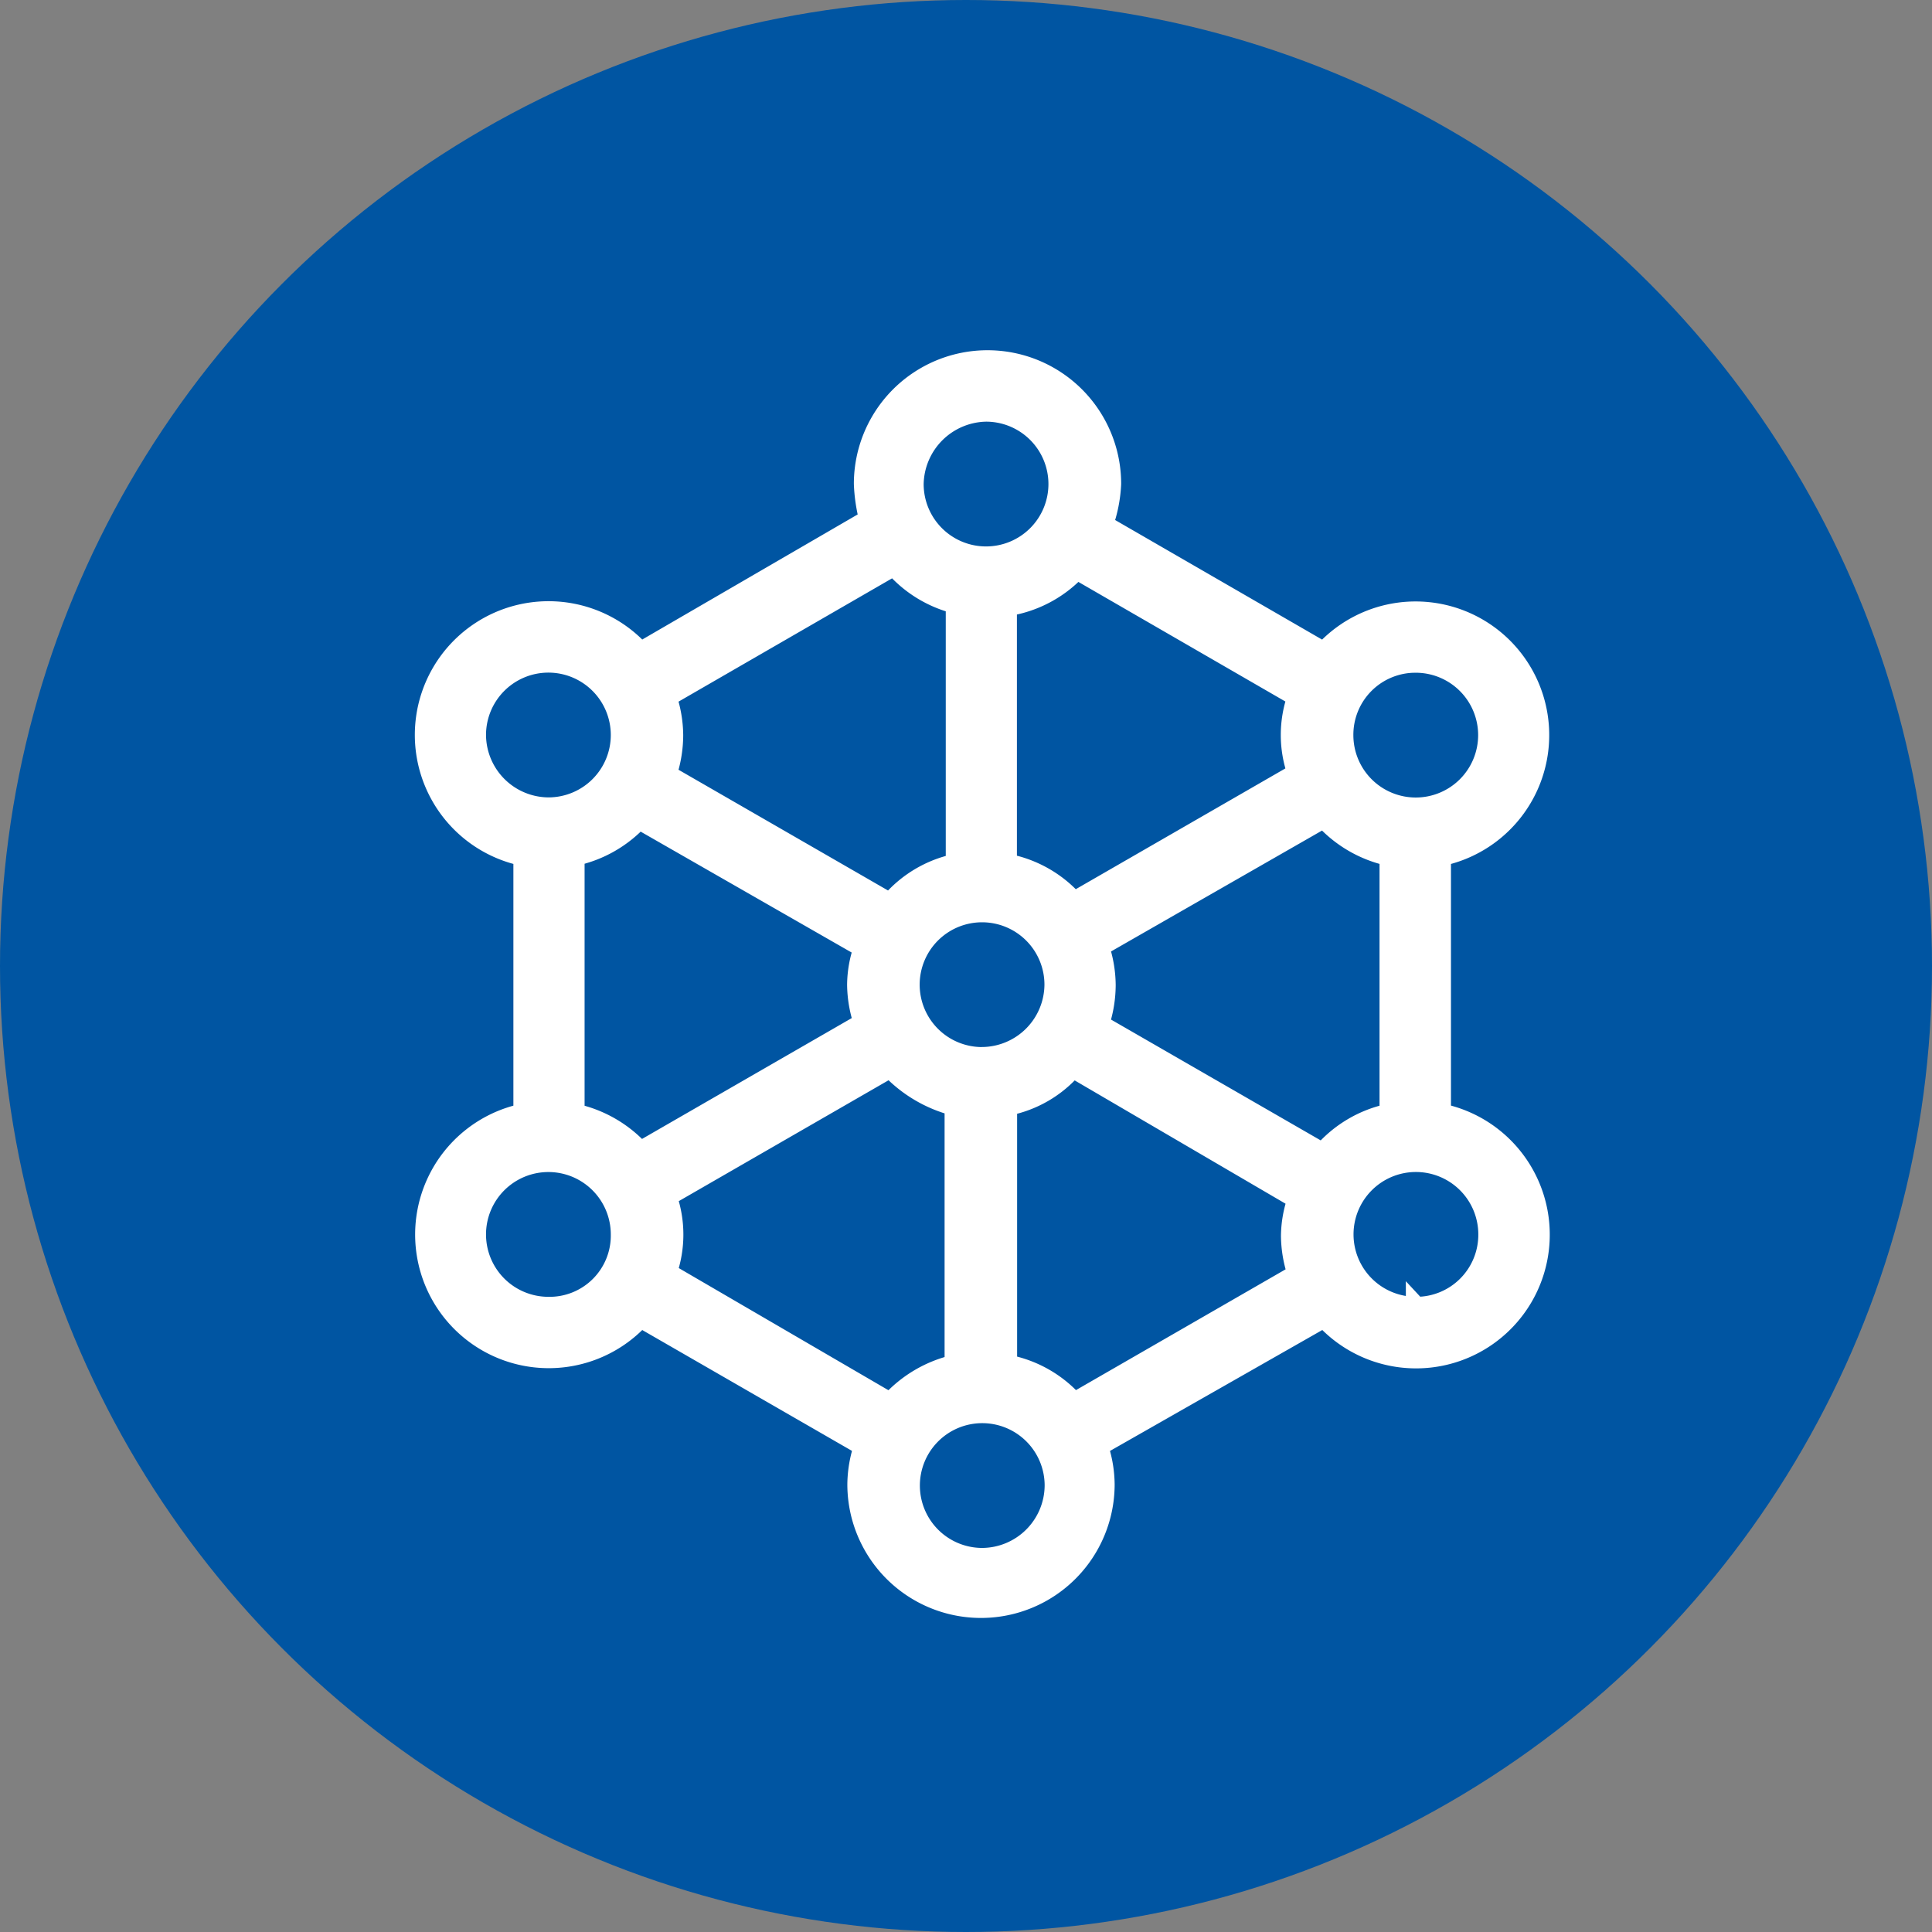 <svg xmlns="http://www.w3.org/2000/svg" width="48" height="48" viewBox="0 0 48 48">
  <rect x="0" y="0" width="48" height="48" fill="#808080" stroke="none"/>
  <g id="img_service01-04" transform="translate(-856 -2283)">
    <circle id="楕円形_80" data-name="楕円形 80" cx="24" cy="24" r="24" transform="translate(856 2283)" fill="#0055a2"/>
    <path id="パス_4997" data-name="パス 4997" d="M32.848,21.216v-6.4a3.07,3.07,0,1,0-2.907-5.063L24.454,6.583a3.481,3.481,0,0,0,.2-1.013,3.07,3.07,0,0,0-6.141,0,4.112,4.112,0,0,0,.131.882l-5.683,3.3a3.072,3.072,0,1,0-2.907,5.063v6.4a3.07,3.07,0,1,0,2.907,5.063l5.553,3.2a3.035,3.035,0,0,0-.163.947,3.07,3.07,0,0,0,6.141,0,3.035,3.035,0,0,0-.163-.947l5.618-3.2a3.072,3.072,0,1,0,2.907-5.063Zm-2.94.98-5.553-3.2a3.079,3.079,0,0,0,.163-.98,3.035,3.035,0,0,0-.163-.947l5.585-3.2a3.065,3.065,0,0,0,1.633.947v6.4A3,3,0,0,0,29.909,22.2Zm-8.46-2.384a1.8,1.8,0,1,1,1.8-1.8A1.812,1.812,0,0,1,21.449,19.811Zm-10.125,1.4v-6.4a3.046,3.046,0,0,0,1.6-.915l5.585,3.2a2.834,2.834,0,0,0-.163.915,3.035,3.035,0,0,0,.163.947l-5.553,3.2A3.065,3.065,0,0,0,11.324,21.216Zm20.9-11.2a1.8,1.8,0,1,1-1.8,1.8A1.791,1.791,0,0,1,32.228,10.012Zm-2.94.849a2.829,2.829,0,0,0,0,1.894l-5.553,3.2a2.957,2.957,0,0,0-1.666-.947v-6.4A2.986,2.986,0,0,0,23.8,7.693ZM21.547,3.774a1.8,1.8,0,1,1-1.8,1.8A1.834,1.834,0,0,1,21.547,3.774ZM19.261,7.6a3,3,0,0,0,1.535.947V15.01a2.92,2.92,0,0,0-1.633.98l-5.553-3.2a3.079,3.079,0,0,0,.163-.98,3.035,3.035,0,0,0-.163-.947ZM8.874,11.809a1.8,1.8,0,1,1,1.8,1.8A1.812,1.812,0,0,1,8.874,11.809Zm1.8,14.208a1.8,1.8,0,1,1,1.8-1.8A1.771,1.771,0,0,1,10.67,26.017Zm2.94-.849a2.829,2.829,0,0,0,0-1.894l5.553-3.2a3.334,3.334,0,0,0,1.6.947v6.435a3.1,3.1,0,0,0-1.6.947Zm7.839,7.088a1.8,1.8,0,1,1,1.8-1.8A1.812,1.812,0,0,1,21.449,32.256ZM23.735,28.4a2.957,2.957,0,0,0-1.666-.947V21.02a2.872,2.872,0,0,0,1.633-.947l5.585,3.266a2.834,2.834,0,0,0-.163.915,3.035,3.035,0,0,0,.163.947Zm8.492-2.384a1.8,1.8,0,1,1,1.8-1.8A1.791,1.791,0,0,1,32.228,26.017Z" transform="translate(858.951 2289.452)" fill="#fff" stroke="#fff" stroke-width="0.5"/>
  </g>
</svg>